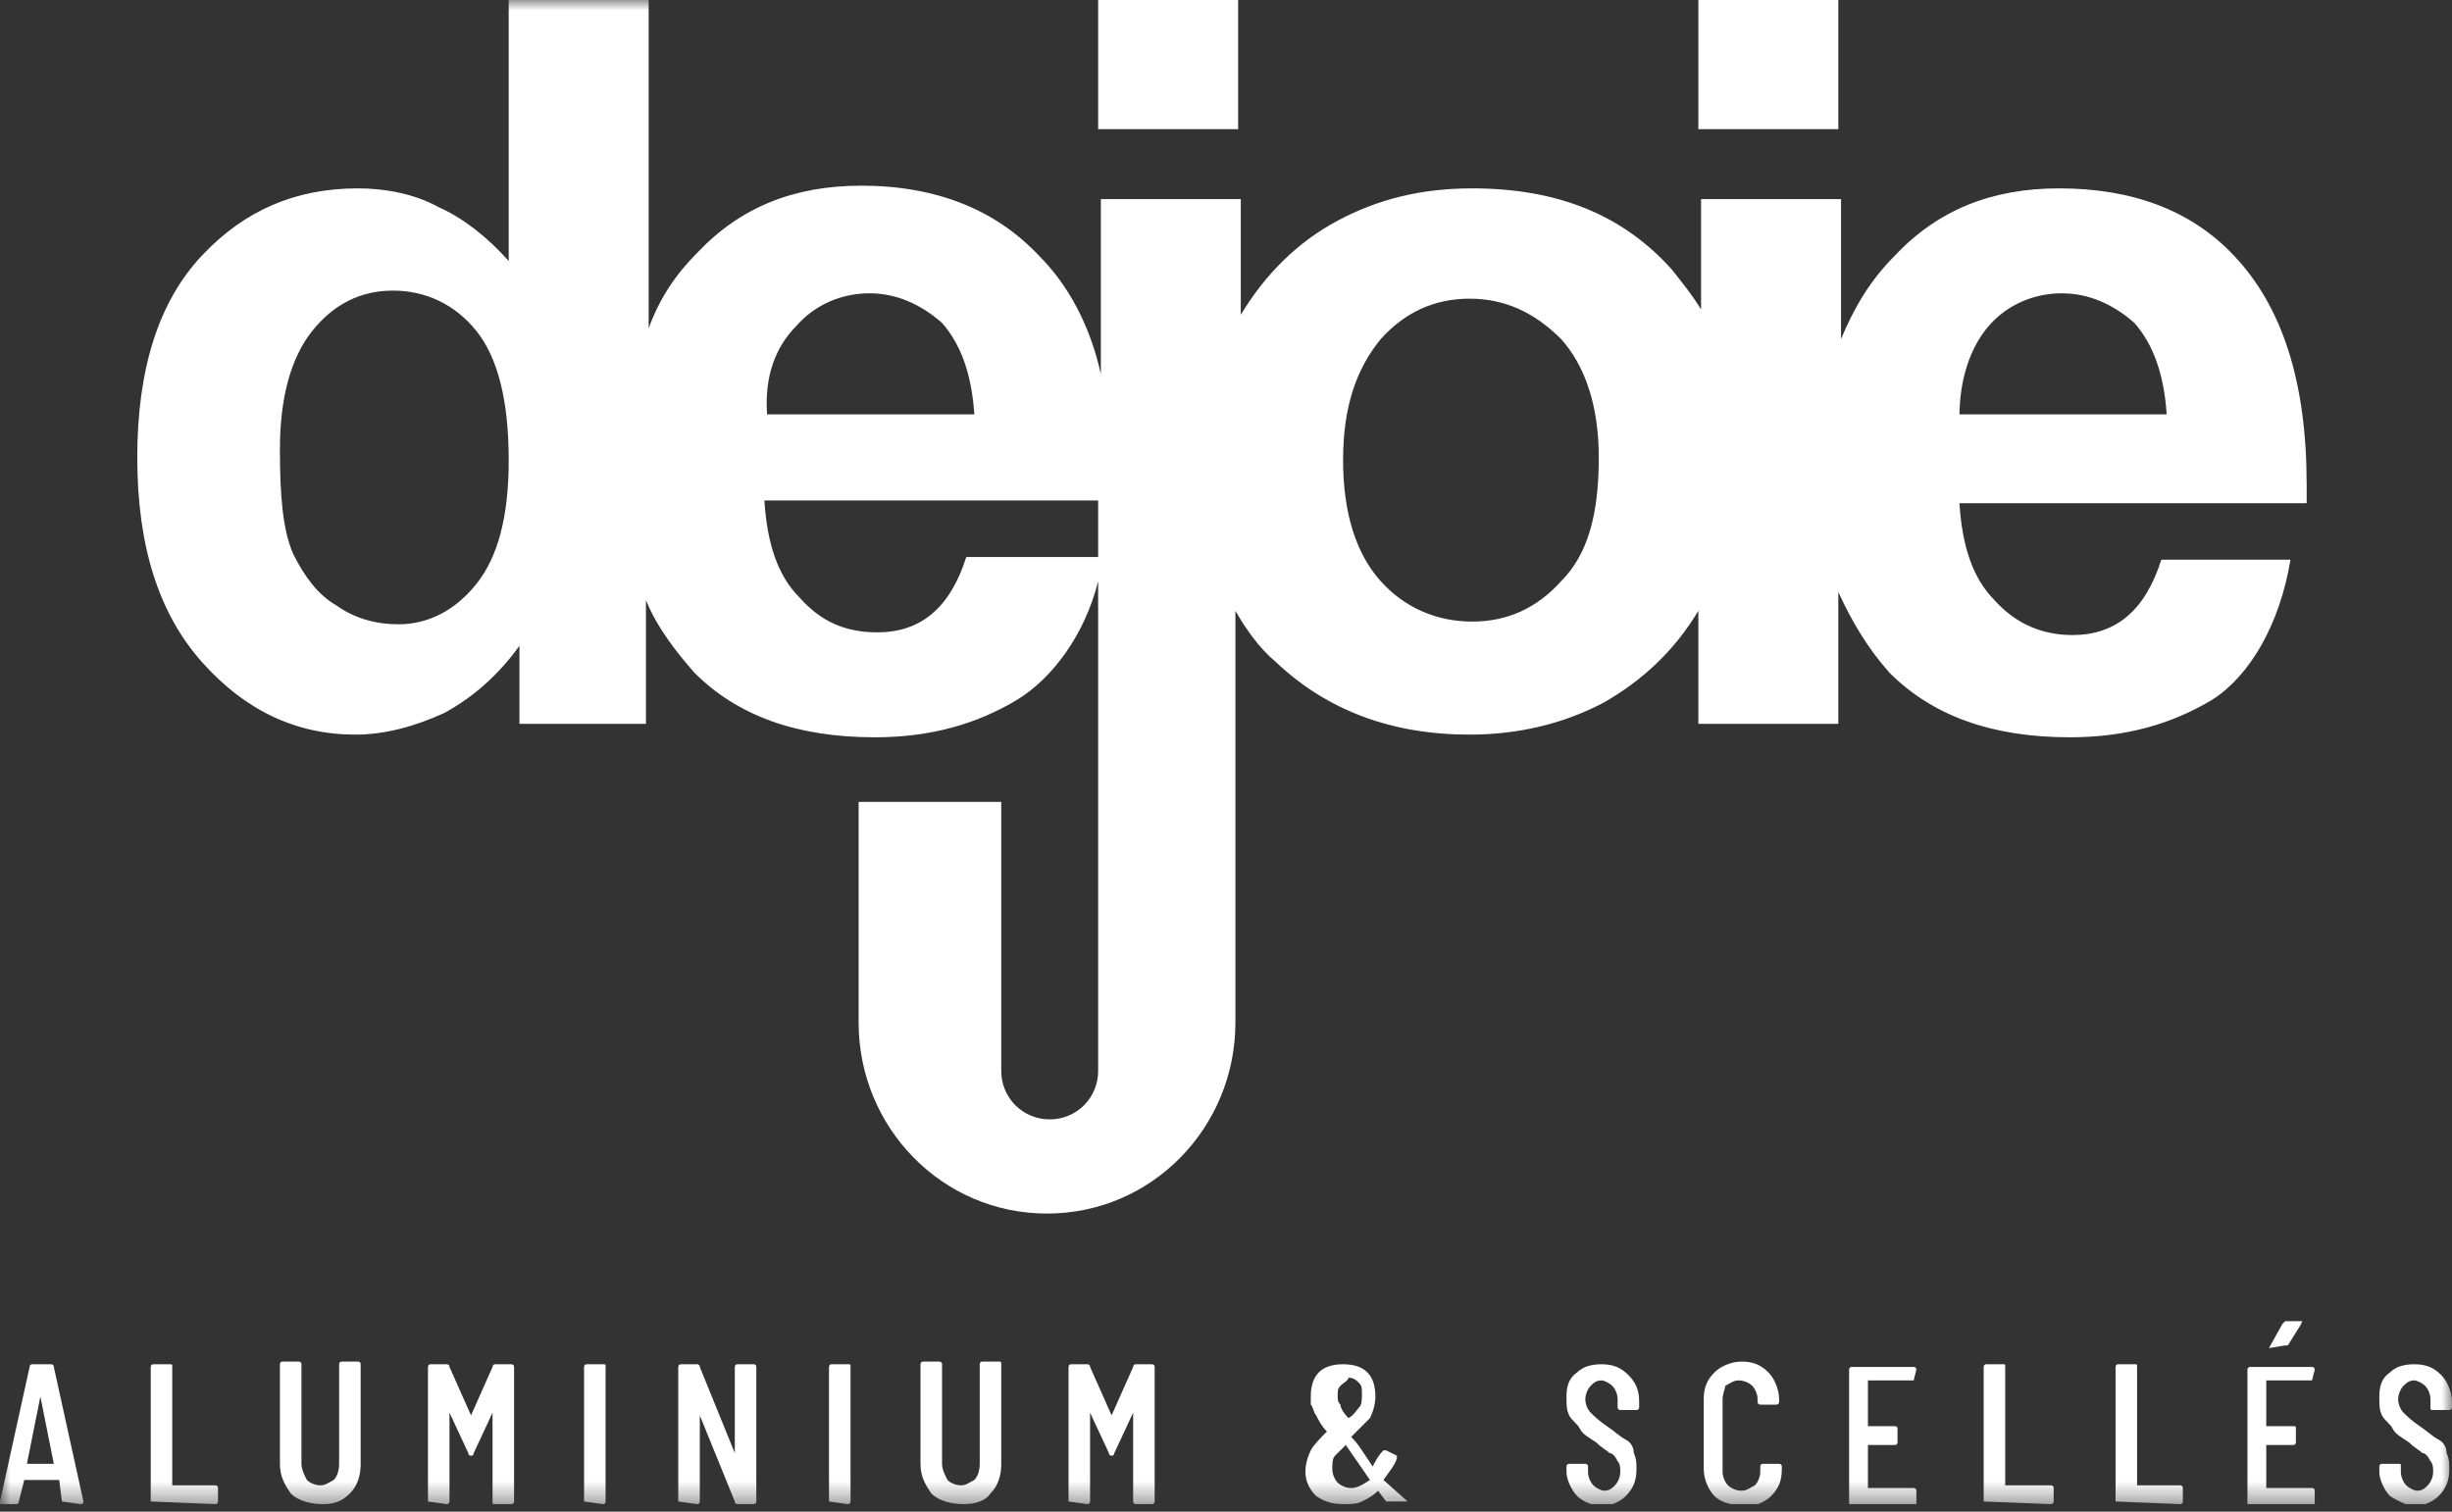 <svg width="120" height="74" viewBox="0 0 120 74" fill="none" xmlns="http://www.w3.org/2000/svg">
<rect x="0" y="0" width="120" height="74" fill="#333333" stroke="none"/>
<g clip-path="url(#clip0_1642_2079)">
<path d="M89.967 0H83.117V6.323H89.967V0Z" fill="white"/>
<mask id="mask0_1642_2079" style="mask-type:luminance" maskUnits="userSpaceOnUse" x="0" y="0" width="120" height="74">
<path d="M120 0H0V73.633H120V0Z" fill="white"/>
</mask>
<g mask="url(#mask0_1642_2079)">
<path d="M95.894 20.417C95.894 18.573 96.421 16.992 97.344 15.938C98.266 14.885 99.583 14.358 100.9 14.358C102.217 14.358 103.403 14.885 104.457 15.807C105.379 16.861 105.905 18.309 106.037 20.285H95.894V20.417ZM76.399 28.452C75.214 29.77 73.765 30.428 72.053 30.428C70.34 30.428 68.76 29.77 67.574 28.452C66.388 27.135 65.73 25.159 65.73 22.525C65.73 19.89 66.388 18.046 67.574 16.597C68.76 15.28 70.208 14.621 71.921 14.621C73.633 14.621 75.082 15.28 76.399 16.597C77.585 17.914 78.244 19.89 78.244 22.393C78.244 25.159 77.717 27.135 76.399 28.452ZM47.289 27.267C46.498 29.77 45.049 30.955 42.942 30.955C41.361 30.955 40.175 30.428 39.122 29.243C38.068 28.189 37.541 26.608 37.409 24.5H53.743V27.267H47.289ZM38.99 15.938C39.912 14.885 41.229 14.358 42.547 14.358C43.864 14.358 45.049 14.885 46.103 15.807C47.025 16.861 47.552 18.309 47.684 20.285H37.541C37.409 18.441 37.936 16.992 38.99 15.938ZM23.315 28.584C22.261 29.901 20.944 30.56 19.495 30.56C18.441 30.56 17.387 30.296 16.465 29.638C15.543 29.111 14.885 28.189 14.358 27.135C13.831 25.95 13.699 24.237 13.699 21.998C13.699 19.495 14.226 17.519 15.28 16.202C16.334 14.885 17.651 14.226 19.232 14.226C20.812 14.226 22.261 14.885 23.315 16.202C24.369 17.519 24.896 19.627 24.896 22.525C24.896 25.291 24.369 27.267 23.315 28.584ZM112.887 23.71C112.887 18.705 111.701 15.017 109.33 12.514C107.223 10.274 104.325 9.221 100.768 9.221C97.475 9.221 94.841 10.274 92.733 12.514C91.548 13.699 90.757 15.017 90.099 16.597V9.748H83.249V15.148C82.854 14.49 82.327 13.831 81.8 13.172C79.429 10.538 76.268 9.221 72.053 9.221C69.55 9.221 67.442 9.748 65.466 10.801C63.491 11.855 61.91 13.436 60.724 15.412V15.543V9.748H53.875V18.309C53.348 15.938 52.294 13.963 50.845 12.514C48.737 10.274 45.84 9.089 42.151 9.089C38.858 9.089 36.224 10.143 34.116 12.382C33.062 13.436 32.272 14.621 31.745 16.07V0H24.896V12.777C23.842 11.592 22.656 10.67 21.471 10.143C20.285 9.484 18.836 9.221 17.519 9.221C14.489 9.221 11.987 10.274 9.879 12.514C7.772 14.753 6.718 18.046 6.718 22.393C6.718 26.74 7.772 30.033 9.879 32.404C11.987 34.775 14.489 35.961 17.387 35.961C18.836 35.961 20.285 35.565 21.734 34.907C23.183 34.116 24.369 33.063 25.422 31.614V35.434H31.613V29.374C32.14 30.692 33.062 31.877 33.984 32.931C36.092 35.038 38.99 36.092 42.81 36.092C45.576 36.092 47.816 35.434 49.791 34.248C51.504 33.194 53.084 31.087 53.743 28.452V50.187V50.977V52.426C53.743 53.743 52.689 54.797 51.372 54.797C50.055 54.797 49.001 53.743 49.001 52.426V51.504V50.055V39.254H42.02V45.708V50.055C42.02 55.192 46.103 59.407 51.24 59.407C56.377 59.407 60.461 55.192 60.461 50.055V45.84V29.901C60.988 30.823 61.646 31.745 62.437 32.404C64.939 34.775 68.101 35.961 71.921 35.961C74.292 35.961 76.531 35.434 78.507 34.38C80.351 33.326 81.932 31.877 83.117 29.901V35.434H89.967V28.979C90.626 30.428 91.416 31.745 92.47 32.931C94.577 35.038 97.475 36.092 101.295 36.092C104.061 36.092 106.301 35.434 108.276 34.248C110.121 33.063 111.57 30.56 112.096 27.398H105.774C104.983 29.901 103.534 31.087 101.427 31.087C99.978 31.087 98.661 30.56 97.607 29.374C96.553 28.32 96.026 26.74 95.894 24.632H112.887V23.71Z" fill="white"/>
</g>
<path d="M60.593 0H53.743V6.323H60.593V0Z" fill="white"/>
<mask id="mask1_1642_2079" style="mask-type:luminance" maskUnits="userSpaceOnUse" x="0" y="0" width="120" height="74">
<path d="M120 0H0V73.633H120V0Z" fill="white"/>
</mask>
<g mask="url(#mask1_1642_2079)">
<path d="M1.317 71.657H2.634L1.976 68.364L1.317 71.657ZM3.03 73.502L2.898 72.448H1.186L0.922 73.502C0.922 73.502 0.922 73.633 0.79 73.633H0.132C0.132 73.633 0.132 73.633 0 73.633C0 73.633 0 73.633 0 73.502L1.449 66.915C1.449 66.915 1.449 66.784 1.581 66.784H2.503C2.503 66.784 2.634 66.784 2.634 66.915L4.083 73.502C4.083 73.502 4.083 73.633 3.952 73.633L3.03 73.502Z" fill="white"/>
</g>
<mask id="mask2_1642_2079" style="mask-type:luminance" maskUnits="userSpaceOnUse" x="0" y="0" width="120" height="74">
<path d="M120 0H0V73.633H120V0Z" fill="white"/>
</mask>
<g mask="url(#mask2_1642_2079)">
<path d="M7.376 73.502V66.915C7.376 66.915 7.376 66.784 7.508 66.784H8.299C8.43 66.784 8.43 66.784 8.43 66.915V72.711H10.538C10.538 72.711 10.669 72.711 10.669 72.843V73.502C10.669 73.502 10.669 73.633 10.538 73.633L7.376 73.502Z" fill="white"/>
</g>
<mask id="mask3_1642_2079" style="mask-type:luminance" maskUnits="userSpaceOnUse" x="0" y="0" width="120" height="74">
<path d="M120 0H0V73.633H120V0Z" fill="white"/>
</mask>
<g mask="url(#mask3_1642_2079)">
<path d="M14.226 73.106C13.963 72.711 13.699 72.316 13.699 71.658V66.784C13.699 66.784 13.699 66.652 13.831 66.652H14.621C14.621 66.652 14.753 66.652 14.753 66.784V71.658C14.753 71.921 14.885 72.184 15.017 72.448C15.148 72.58 15.412 72.711 15.675 72.711C15.938 72.711 16.07 72.58 16.334 72.448C16.465 72.316 16.597 72.053 16.597 71.658V66.784C16.597 66.784 16.597 66.652 16.729 66.652H17.519C17.519 66.652 17.651 66.652 17.651 66.784V71.658C17.651 72.184 17.519 72.711 17.124 73.106C16.729 73.502 16.334 73.633 15.807 73.633C15.28 73.633 14.621 73.502 14.226 73.106Z" fill="white"/>
</g>
<mask id="mask4_1642_2079" style="mask-type:luminance" maskUnits="userSpaceOnUse" x="0" y="0" width="120" height="74">
<path d="M120 0H0V73.633H120V0Z" fill="white"/>
</mask>
<g mask="url(#mask4_1642_2079)">
<path d="M20.944 73.502V66.915C20.944 66.915 20.944 66.784 21.076 66.784H21.866C21.866 66.784 21.998 66.784 21.998 66.915L23.052 69.286L24.105 66.915C24.105 66.915 24.105 66.784 24.237 66.784H25.027C25.027 66.784 25.159 66.784 25.159 66.915V73.502C25.159 73.502 25.159 73.633 25.027 73.633H24.237C24.105 73.633 24.105 73.633 24.105 73.502V69.155L23.183 71.131C23.183 71.131 23.183 71.262 23.052 71.262C23.052 71.262 22.92 71.262 22.92 71.131L21.998 69.155V73.502C21.998 73.502 21.998 73.633 21.866 73.633L20.944 73.502Z" fill="white"/>
</g>
<mask id="mask5_1642_2079" style="mask-type:luminance" maskUnits="userSpaceOnUse" x="0" y="0" width="120" height="74">
<path d="M120 0H0V73.633H120V0Z" fill="white"/>
</mask>
<g mask="url(#mask5_1642_2079)">
<path d="M28.584 73.502V66.915C28.584 66.915 28.584 66.784 28.716 66.784H29.506C29.638 66.784 29.638 66.784 29.638 66.915V73.502C29.638 73.502 29.638 73.633 29.506 73.633L28.584 73.502Z" fill="white"/>
</g>
<mask id="mask6_1642_2079" style="mask-type:luminance" maskUnits="userSpaceOnUse" x="0" y="0" width="120" height="74">
<path d="M120 0H0V73.633H120V0Z" fill="white"/>
</mask>
<g mask="url(#mask6_1642_2079)">
<path d="M33.194 73.502V66.915C33.194 66.915 33.194 66.784 33.326 66.784H34.116C34.116 66.784 34.248 66.784 34.248 66.915L35.961 71.131V66.915C35.961 66.915 35.961 66.784 36.092 66.784H36.883C36.883 66.784 37.014 66.784 37.014 66.915V73.502C37.014 73.502 37.014 73.633 36.883 73.633H36.092C36.092 73.633 35.961 73.633 35.961 73.502L34.248 69.286V73.502C34.248 73.502 34.248 73.633 34.116 73.633L33.194 73.502Z" fill="white"/>
</g>
<mask id="mask7_1642_2079" style="mask-type:luminance" maskUnits="userSpaceOnUse" x="0" y="0" width="120" height="74">
<path d="M120 0H0V73.633H120V0Z" fill="white"/>
</mask>
<g mask="url(#mask7_1642_2079)">
<path d="M40.571 73.502V66.915C40.571 66.915 40.571 66.784 40.703 66.784H41.493C41.625 66.784 41.625 66.784 41.625 66.915V73.502C41.625 73.502 41.625 73.633 41.493 73.633L40.571 73.502Z" fill="white"/>
</g>
<mask id="mask8_1642_2079" style="mask-type:luminance" maskUnits="userSpaceOnUse" x="0" y="0" width="120" height="74">
<path d="M120 0H0V73.633H120V0Z" fill="white"/>
</mask>
<g mask="url(#mask8_1642_2079)">
<path d="M45.576 73.106C45.313 72.711 45.049 72.316 45.049 71.658V66.784C45.049 66.784 45.049 66.652 45.181 66.652H45.971C45.971 66.652 46.103 66.652 46.103 66.784V71.658C46.103 71.921 46.235 72.184 46.367 72.448C46.498 72.58 46.762 72.711 47.025 72.711C47.289 72.711 47.42 72.58 47.684 72.448C47.816 72.316 47.947 72.053 47.947 71.658V66.784C47.947 66.784 47.947 66.652 48.079 66.652H48.869C49.001 66.652 49.001 66.652 49.001 66.784V71.658C49.001 72.184 48.869 72.711 48.474 73.106C48.211 73.502 47.684 73.633 47.157 73.633C46.63 73.633 45.971 73.502 45.576 73.106Z" fill="white"/>
</g>
<mask id="mask9_1642_2079" style="mask-type:luminance" maskUnits="userSpaceOnUse" x="0" y="0" width="120" height="74">
<path d="M120 0H0V73.633H120V0Z" fill="white"/>
</mask>
<g mask="url(#mask9_1642_2079)">
<path d="M52.294 73.502V66.915C52.294 66.915 52.294 66.784 52.426 66.784H53.216C53.216 66.784 53.348 66.784 53.348 66.915L54.402 69.286L55.456 66.915C55.456 66.915 55.456 66.784 55.587 66.784H56.378C56.378 66.784 56.509 66.784 56.509 66.915V73.502C56.509 73.502 56.509 73.633 56.378 73.633H55.587C55.587 73.633 55.456 73.633 55.456 73.502V69.155L54.533 71.131C54.533 71.131 54.533 71.262 54.402 71.262C54.402 71.262 54.27 71.262 54.27 71.131L53.348 69.155V73.502C53.348 73.502 53.348 73.633 53.216 73.633L52.294 73.502Z" fill="white"/>
</g>
<mask id="mask10_1642_2079" style="mask-type:luminance" maskUnits="userSpaceOnUse" x="0" y="0" width="120" height="74">
<path d="M120 0H0V73.633H120V0Z" fill="white"/>
</mask>
<g mask="url(#mask10_1642_2079)">
<path d="M65.598 67.838C65.466 67.969 65.466 68.101 65.466 68.364C65.466 68.496 65.466 68.628 65.598 68.76C65.598 68.891 65.73 69.155 65.993 69.418C66.257 69.286 66.388 69.023 66.52 68.891C66.652 68.76 66.652 68.496 66.652 68.233C66.652 67.969 66.652 67.838 66.52 67.706C66.388 67.574 66.257 67.442 65.993 67.442C65.993 67.574 65.73 67.706 65.598 67.838ZM67.047 72.448C67.047 72.316 67.047 72.316 67.047 72.448L65.862 70.735C65.598 70.999 65.466 71.131 65.335 71.262C65.203 71.394 65.203 71.657 65.203 71.921C65.203 72.184 65.335 72.448 65.466 72.579C65.598 72.711 65.862 72.843 66.125 72.843C66.388 72.843 66.652 72.711 67.047 72.448ZM68.891 73.502C68.891 73.633 68.891 73.633 68.891 73.502H67.969H67.837L67.442 72.975C67.179 73.238 66.915 73.37 66.652 73.502C66.388 73.633 66.125 73.633 65.73 73.633C65.203 73.633 64.808 73.502 64.413 73.238C64.149 72.975 63.886 72.579 63.886 72.053C63.886 71.657 64.017 71.262 64.149 70.999C64.281 70.735 64.676 70.34 64.939 70.077C64.676 69.813 64.544 69.55 64.413 69.286C64.281 69.155 64.281 68.891 64.149 68.76C64.149 68.628 64.149 68.496 64.149 68.364C64.149 67.838 64.281 67.442 64.544 67.179C64.808 66.915 65.203 66.784 65.73 66.784C66.257 66.784 66.652 66.915 66.915 67.179C67.179 67.442 67.311 67.838 67.311 68.364C67.311 68.76 67.179 69.155 67.047 69.418C66.784 69.682 66.52 69.945 66.125 70.34C66.257 70.472 66.388 70.604 66.652 70.999L67.179 71.789C67.311 71.526 67.442 71.262 67.706 70.999C67.706 70.999 67.706 70.999 67.837 70.999L68.364 71.262V71.394C68.233 71.789 67.969 72.053 67.706 72.448L68.891 73.502Z" fill="white"/>
</g>
<mask id="mask11_1642_2079" style="mask-type:luminance" maskUnits="userSpaceOnUse" x="0" y="0" width="120" height="74">
<path d="M120 0H0V73.633H120V0Z" fill="white"/>
</mask>
<g mask="url(#mask11_1642_2079)">
<path d="M77.19 73.238C76.927 72.975 76.663 72.448 76.663 72.053V71.789C76.663 71.789 76.663 71.657 76.795 71.657H77.585C77.585 71.657 77.717 71.657 77.717 71.789V72.053C77.717 72.316 77.849 72.579 77.98 72.711C78.112 72.843 78.376 72.975 78.507 72.975C78.771 72.975 78.902 72.843 79.034 72.711C79.166 72.579 79.298 72.316 79.298 72.053C79.298 71.921 79.298 71.657 79.166 71.526C79.034 71.262 78.902 71.131 78.771 71.131C78.639 70.999 78.376 70.867 78.112 70.604C77.717 70.34 77.453 70.209 77.322 69.945C77.19 69.682 76.927 69.55 76.795 69.286C76.663 69.023 76.663 68.76 76.663 68.364C76.663 67.838 76.795 67.442 77.19 67.179C77.453 66.915 77.849 66.784 78.376 66.784C78.902 66.784 79.298 66.915 79.693 67.311C80.088 67.706 80.22 68.101 80.22 68.628V68.891C80.22 68.891 80.22 69.023 80.088 69.023H79.298C79.298 69.023 79.166 69.023 79.166 68.891V68.496C79.166 68.233 79.034 67.969 78.902 67.838C78.771 67.706 78.507 67.574 78.376 67.574C78.112 67.574 77.98 67.706 77.849 67.838C77.717 67.969 77.585 68.233 77.585 68.496C77.585 68.76 77.717 69.023 77.849 69.155C77.98 69.286 78.244 69.55 78.639 69.813C79.034 70.077 79.298 70.34 79.561 70.472C79.824 70.604 79.956 70.867 79.956 71.131C80.088 71.394 80.088 71.657 80.088 71.921C80.088 72.448 79.956 72.843 79.561 73.238C79.298 73.502 78.771 73.765 78.244 73.765C77.849 73.633 77.453 73.502 77.19 73.238Z" fill="white"/>
</g>
<mask id="mask12_1642_2079" style="mask-type:luminance" maskUnits="userSpaceOnUse" x="0" y="0" width="120" height="74">
<path d="M120 0H0V73.633H120V0Z" fill="white"/>
</mask>
<g mask="url(#mask12_1642_2079)">
<path d="M83.908 73.238C83.644 72.975 83.381 72.448 83.381 71.921V68.496C83.381 67.969 83.513 67.574 83.908 67.179C84.171 66.915 84.698 66.652 85.225 66.652C85.752 66.652 86.147 66.784 86.542 67.179C86.806 67.442 87.069 67.969 87.069 68.496V68.628C87.069 68.628 87.069 68.76 86.937 68.76H86.147C86.147 68.76 86.015 68.76 86.015 68.628V68.496C86.015 68.233 85.884 67.969 85.752 67.838C85.62 67.706 85.357 67.574 85.093 67.574C84.83 67.574 84.698 67.706 84.435 67.838C84.435 67.969 84.303 68.233 84.303 68.496V72.053C84.303 72.316 84.435 72.58 84.566 72.711C84.698 72.843 84.962 72.975 85.225 72.975C85.488 72.975 85.62 72.843 85.884 72.711C86.015 72.58 86.147 72.316 86.147 72.053V71.789C86.147 71.789 86.147 71.658 86.279 71.658H87.069C87.069 71.658 87.201 71.658 87.201 71.789V71.921C87.201 72.448 87.069 72.843 86.674 73.238C86.41 73.502 85.884 73.765 85.357 73.765C84.566 73.633 84.171 73.502 83.908 73.238Z" fill="white"/>
</g>
<mask id="mask13_1642_2079" style="mask-type:luminance" maskUnits="userSpaceOnUse" x="0" y="0" width="120" height="74">
<path d="M120 0H0V73.633H120V0Z" fill="white"/>
</mask>
<g mask="url(#mask13_1642_2079)">
<path d="M93.655 67.574H91.416V69.813H92.733C92.733 69.813 92.865 69.813 92.865 69.945V70.604C92.865 70.604 92.865 70.736 92.733 70.736H91.416V72.843H93.655C93.655 72.843 93.787 72.843 93.787 72.975V73.633C93.787 73.633 93.787 73.765 93.655 73.765H90.626C90.626 73.765 90.494 73.765 90.494 73.633V67.047C90.494 67.047 90.494 66.915 90.626 66.915H93.655C93.655 66.915 93.787 66.915 93.787 67.047L93.655 67.574Z" fill="white"/>
</g>
<mask id="mask14_1642_2079" style="mask-type:luminance" maskUnits="userSpaceOnUse" x="0" y="0" width="120" height="74">
<path d="M120 0H0V73.633H120V0Z" fill="white"/>
</mask>
<g mask="url(#mask14_1642_2079)">
<path d="M97.08 73.502V66.915C97.08 66.915 97.08 66.784 97.212 66.784H98.002C98.134 66.784 98.134 66.784 98.134 66.915V72.711H100.373C100.373 72.711 100.505 72.711 100.505 72.843V73.502C100.505 73.502 100.505 73.633 100.373 73.633L97.08 73.502Z" fill="white"/>
</g>
<mask id="mask15_1642_2079" style="mask-type:luminance" maskUnits="userSpaceOnUse" x="0" y="0" width="120" height="74">
<path d="M120 0H0V73.633H120V0Z" fill="white"/>
</mask>
<g mask="url(#mask15_1642_2079)">
<path d="M103.535 73.502V66.915C103.535 66.915 103.535 66.784 103.666 66.784H104.457C104.588 66.784 104.588 66.784 104.588 66.915V72.711H106.696C106.696 72.711 106.828 72.711 106.828 72.843V73.502C106.828 73.502 106.828 73.633 106.696 73.633L103.535 73.502Z" fill="white"/>
</g>
<mask id="mask16_1642_2079" style="mask-type:luminance" maskUnits="userSpaceOnUse" x="0" y="0" width="120" height="74">
<path d="M120 0H0V73.633H120V0Z" fill="white"/>
</mask>
<g mask="url(#mask16_1642_2079)">
<path d="M111.043 65.993L111.701 64.808L111.833 64.676H112.492C112.492 64.676 112.492 64.676 112.623 64.676C112.755 64.676 112.623 64.676 112.623 64.808L111.965 65.862C111.965 65.862 111.965 65.862 111.833 65.862L111.043 65.993C111.175 66.125 111.175 66.125 111.043 65.993ZM113.15 67.574H110.911V69.814H112.228C112.36 69.814 112.36 69.814 112.36 69.945V70.604C112.36 70.604 112.36 70.736 112.228 70.736H110.911V72.843H113.15C113.15 72.843 113.282 72.843 113.282 72.975V73.633C113.282 73.633 113.282 73.765 113.15 73.765H110.121C110.121 73.765 109.989 73.765 109.989 73.633V67.047C109.989 67.047 109.989 66.916 110.121 66.916H113.15C113.15 66.916 113.282 66.916 113.282 67.047L113.15 67.574C113.282 67.574 113.282 67.574 113.15 67.574Z" fill="white"/>
</g>
<mask id="mask17_1642_2079" style="mask-type:luminance" maskUnits="userSpaceOnUse" x="0" y="0" width="120" height="74">
<path d="M120 0H0V73.633H120V0Z" fill="white"/>
</mask>
<g mask="url(#mask17_1642_2079)">
<path d="M116.97 73.238C116.707 72.975 116.443 72.448 116.443 72.053V71.789C116.443 71.789 116.443 71.657 116.575 71.657H117.365C117.497 71.657 117.497 71.657 117.497 71.789V72.053C117.497 72.316 117.629 72.579 117.761 72.711C117.892 72.843 118.156 72.975 118.287 72.975C118.551 72.975 118.683 72.843 118.814 72.711C118.946 72.579 119.078 72.316 119.078 72.053C119.078 71.921 119.078 71.657 118.946 71.526C118.814 71.262 118.683 71.131 118.551 71.131C118.419 70.999 118.156 70.867 117.892 70.604C117.497 70.34 117.234 70.209 117.102 69.945C116.97 69.682 116.707 69.55 116.575 69.286C116.443 69.023 116.443 68.76 116.443 68.364C116.443 67.838 116.575 67.442 116.97 67.179C117.234 66.915 117.629 66.784 118.156 66.784C118.683 66.784 119.078 66.915 119.473 67.311C119.736 67.574 120 68.101 120 68.628V68.891C120 68.891 120 69.023 119.868 69.023H119.078C118.946 69.023 118.946 69.023 118.946 68.891V68.496C118.946 68.233 118.814 67.969 118.683 67.838C118.551 67.706 118.287 67.574 118.156 67.574C117.892 67.574 117.761 67.706 117.629 67.838C117.497 67.969 117.365 68.233 117.365 68.496C117.365 68.76 117.497 69.023 117.629 69.155C117.761 69.286 118.024 69.55 118.419 69.813C118.814 70.077 119.078 70.34 119.341 70.472C119.605 70.604 119.736 70.867 119.736 71.131C119.868 71.394 119.868 71.657 119.868 71.921C119.868 72.448 119.736 72.843 119.341 73.238C119.078 73.502 118.551 73.765 118.024 73.765C117.761 73.633 117.365 73.502 116.97 73.238Z" fill="white"/>
</g>
</g>
<defs>
<clipPath id="clip0_1642_2079">
<rect width="120" height="73.633" fill="white"/>
</clipPath>
</defs>
</svg>
